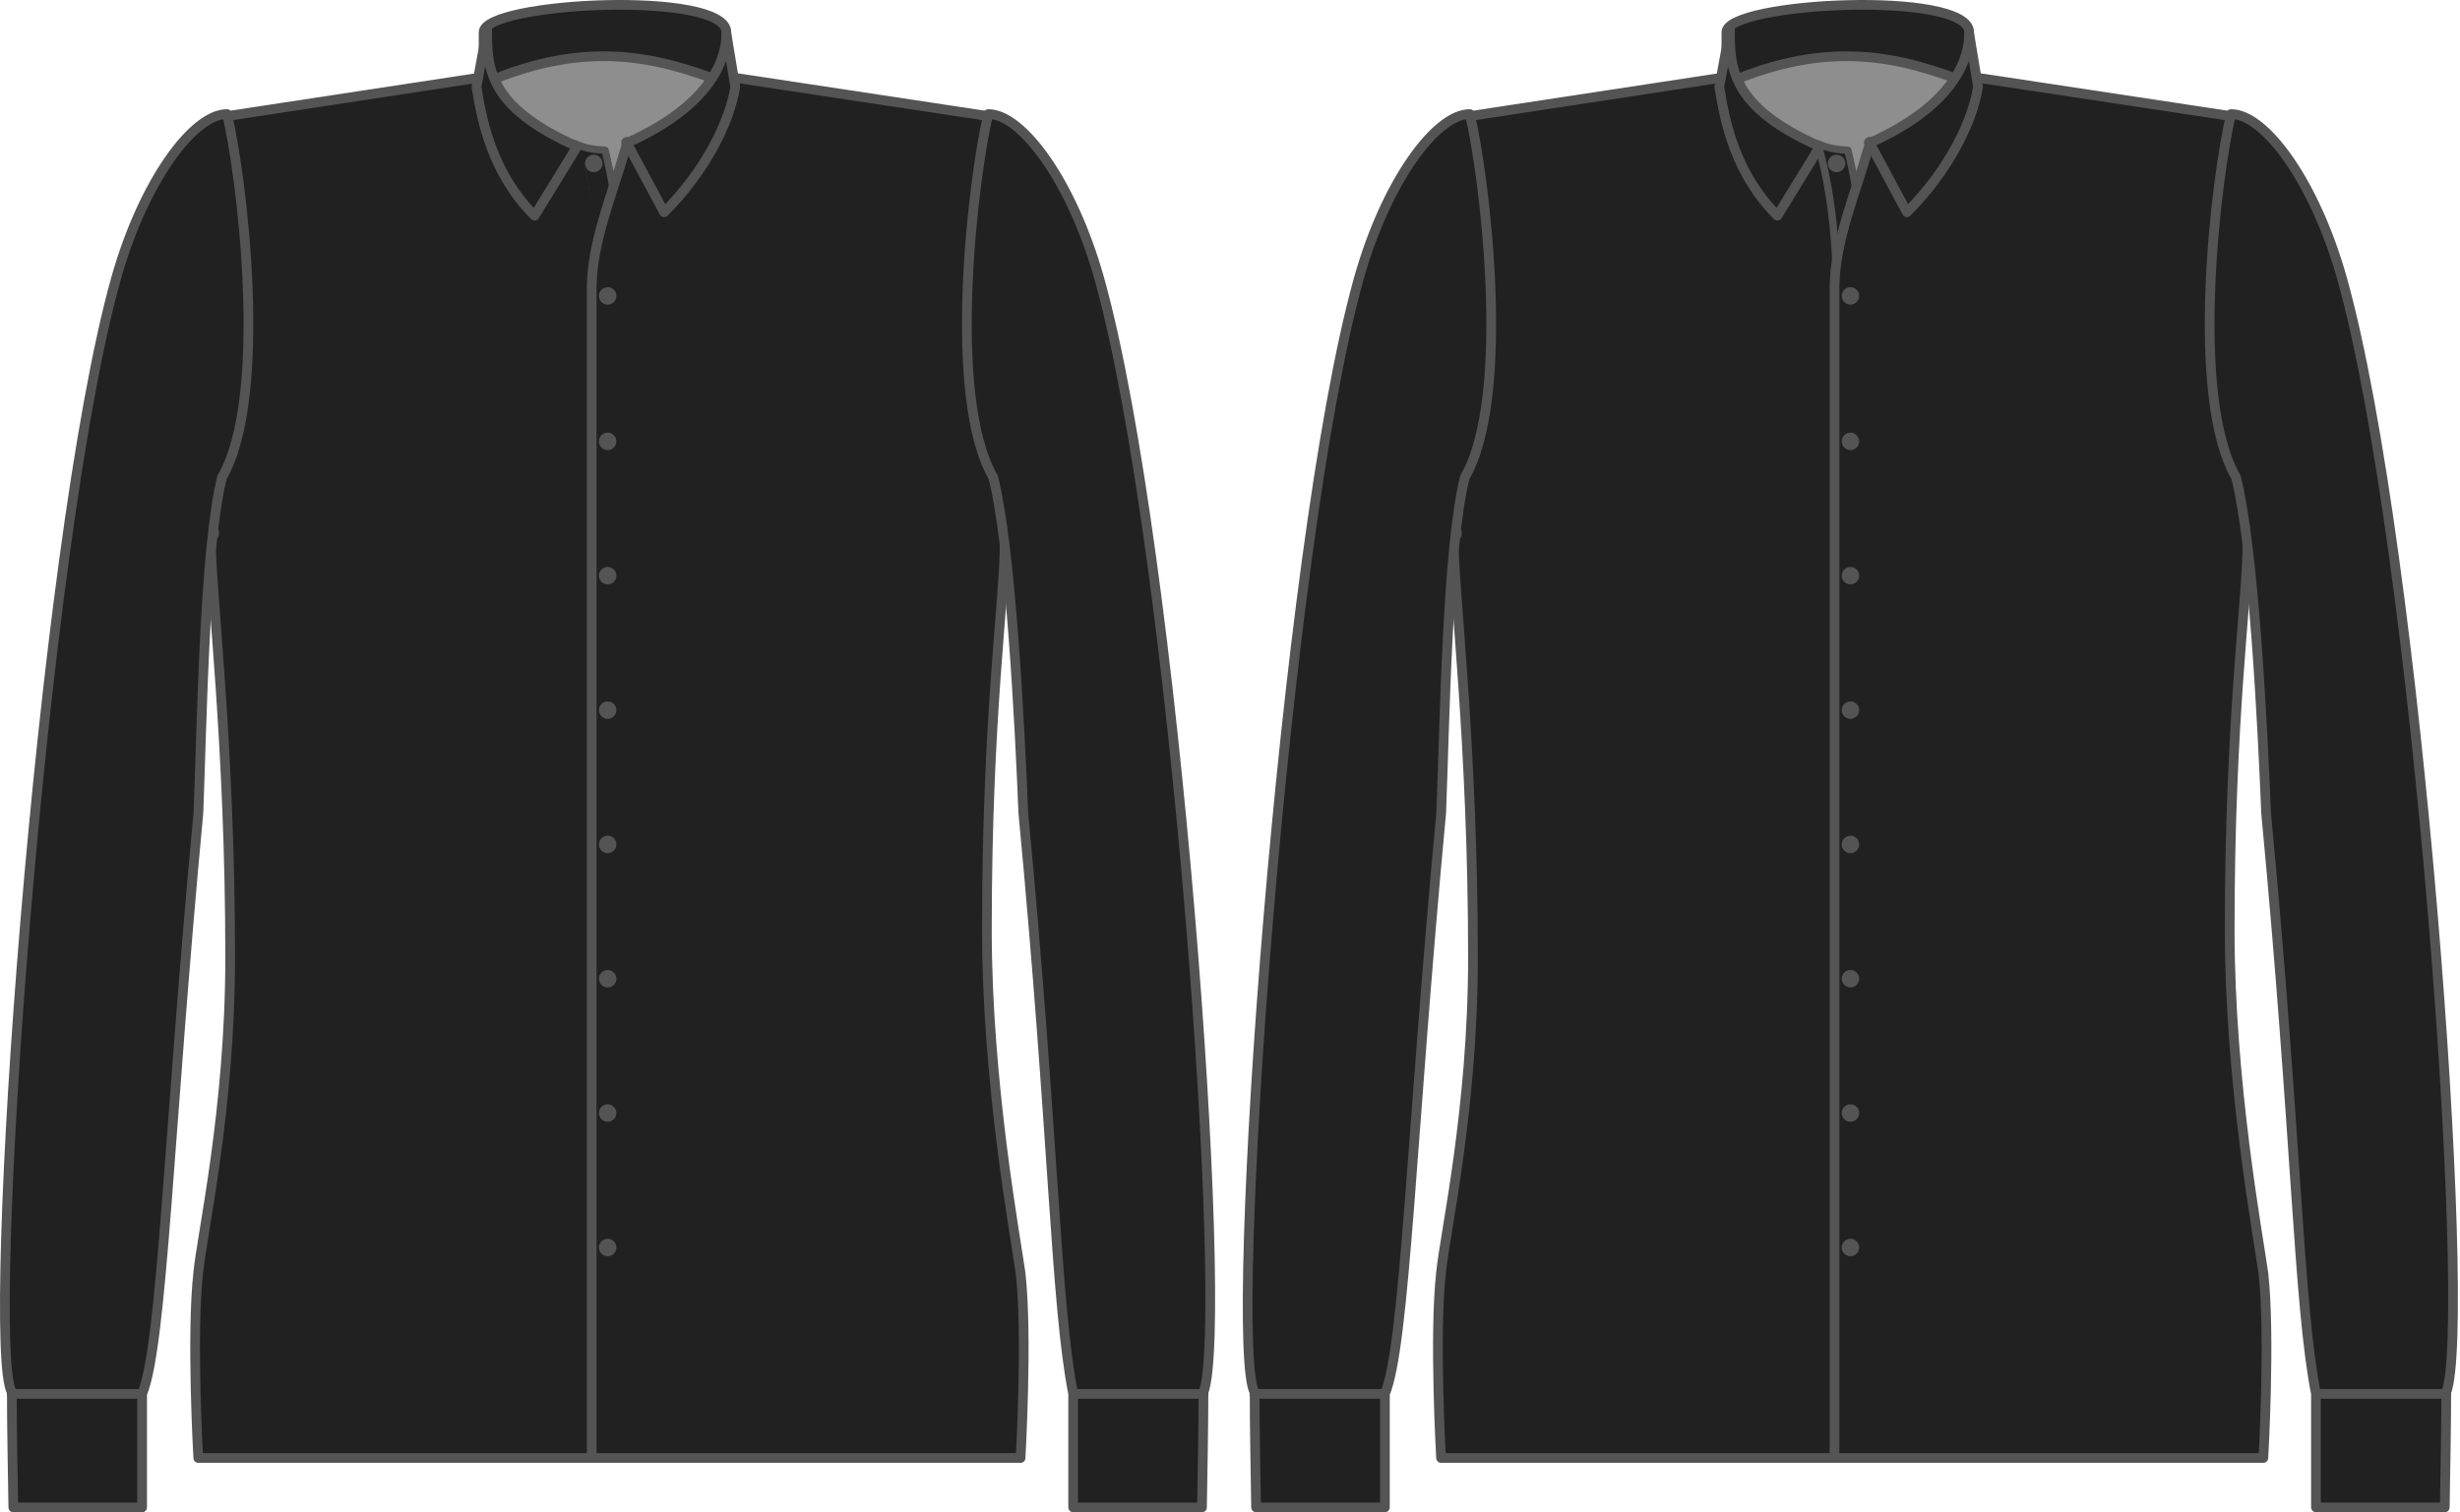 <?xml version="1.0" encoding="UTF-8" standalone="no"?>
<!-- Created with Inkscape (http://www.inkscape.org/) -->

<svg
   xmlns:dc="http://purl.org/dc/elements/1.1/"
   xmlns:cc="http://creativecommons.org/ns#"
   xmlns:rdf="http://www.w3.org/1999/02/22-rdf-syntax-ns#"
   xmlns:svg="http://www.w3.org/2000/svg"
   xmlns="http://www.w3.org/2000/svg"
   xmlns:sodipodi="http://sodipodi.sourceforge.net/DTD/sodipodi-0.dtd"
   xmlns:inkscape="http://www.inkscape.org/namespaces/inkscape"
   width="1013.46"
   height="623.174"
   id="svg28946"
   version="1.1"
   inkscape:version="0.47 r22583"
   sodipodi:docname="buttonplackettype.svg">
  <defs
     id="defs28948">
    <inkscape:perspective
       sodipodi:type="inkscape:persp3d"
       inkscape:vp_x="0 : 311.587 : 1"
       inkscape:vp_y="0 : 1000 : 0"
       inkscape:vp_z="1013.46 : 311.587 : 1"
       inkscape:persp3d-origin="506.73 : 207.725 : 1"
       id="perspective29800" />
  </defs>
  <sodipodi:namedview
     id="base"
     pagecolor="#ffffff"
     bordercolor="#666666"
     borderopacity="1.0"
     inkscape:pageopacity="0.0"
     inkscape:pageshadow="2"
     inkscape:zoom="1.4"
     inkscape:cx="470.459"
     inkscape:cy="526.086"
     inkscape:document-units="px"
     inkscape:current-layer="svg28946"
     showgrid="false"
     inkscape:window-width="1832"
     inkscape:window-height="1042"
     inkscape:window-x="24"
     inkscape:window-y="0"
     inkscape:window-maximized="0" />
  <rect
     y="20.967"
     x="204.34"
     height="62.676"
     width="92.576"
     id="inside"
     style="fill:#8e8e8e;fill-opacity:1;stroke:none" />
  <path
     sodipodi:nodetypes="ccccc"
     id="path16117"
     d="M 299.253,13.301 C 299.253,-4.148 199.23,0.817 199.23,13.301 L 199.23,34.401 C 242.305,15.711 271.509,23.669 299.253,34.401 L 299.253,13.301 z"
     style="fill:#212121;fill-opacity:1;stroke:#545454;stroke-width:4;stroke-linecap:round;stroke-linejoin:round;stroke-miterlimit:4;stroke-opacity:1;stroke-dasharray:none;stroke-dashoffset:0"
     inkscape:connector-curvature="0" />
  <path
     sodipodi:nodetypes="cccccccccscssccc"
     id="path16119"
     class="fitline"
     d="M 240.693,61.867 254.224,111.152 C 256.414,111.152 259.335,110.933 261.525,110.495 263.715,110.933 265.906,111.152 268.826,111.152 L 275.397,111.152 286.111,600.809 114.538,600.809 C 109.428,600.809 81.685,600.809 81.685,600.809 81.685,600.809 78.764,550.214 81.685,524.368 83.145,508.744 94.826,457.565 94.826,394.557 94.826,305.902 86.795,243.179 86.795,221.014 93.366,221.014 75.113,203.126 80.224,195.533 89.715,180.201 91.906,155.524 91.906,126.758 91.906,97.847 93.366,55.063 92.636,47.981 L 198.499,31.846 C 198.499,46.229 199.078,61.867 240.693,61.867 z"
     style="fill:#212121;fill-opacity:1;stroke:#545454;stroke-width:4;stroke-linecap:round;stroke-linejoin:round;stroke-miterlimit:4;stroke-opacity:1;stroke-dasharray:none;stroke-dashoffset:0"
     inkscape:connector-curvature="0" />
  <path
     style="fill:#212121;fill-opacity:1;stroke:#545454;stroke-width:3;stroke-linecap:butt;stroke-linejoin:round;stroke-miterlimit:4;stroke-opacity:1;stroke-dasharray:none;stroke-dashoffset:0"
     d="M 258.57,152.281 C 258.57,96.813 249.286,61.924 249.286,61.924 245.111,61.595 241.589,61.377 236.964,59.245 245.66,90.057 244.821,118.924 244.821,150.138 L 258.57,152.281 z"
     id="path29802"
     sodipodi:nodetypes="ccccc" />
  <path
     style="fill:#212121;fill-opacity:1;stroke:none"
     d="M 232.678,60.763 239.643,61.924 246.696,97.728 241.428,113.62 232.678,60.763 z"
     id="path30518" />
  <path
     style="fill:#212121;fill-opacity:1;stroke:#545454;stroke-width:4;stroke-linecap:round;stroke-linejoin:round;stroke-miterlimit:4;stroke-opacity:1;stroke-dasharray:none;stroke-dashoffset:0"
     d="M 257.694,61.196 C 252.263,80.033 243.765,99.853 243.765,118.888 L 243.765,600.809 386.134,600.809 C 391.245,600.809 420.448,600.809 420.448,600.809 420.448,600.809 423.369,550.433 420.448,524.587 418.258,508.963 406.577,446.175 406.577,383.168 406.577,294.512 413.878,247.042 413.878,224.679 418.988,225.898 424.829,203.126 420.449,195.533 410.957,180.201 408.037,155.524 408.037,126.758 408.037,97.847 406.577,55.063 408.037,47.981 L 301.443,31.846 C 301.443,45.864 297.12,57.399 258.425,58.421 256.964,58.421 259.155,61.196 257.694,61.196 z"
     class="fitline"
     id="path16149"
     sodipodi:nodetypes="ccccccscssccsc"
     inkscape:connector-curvature="0" />
  <circle
     transform="matrix(0.72,0,0,0.72,244.622,67.356)"
     style="fill:#545454;fill-opacity:1;stroke:none"
     sodipodi:ry="5"
     sodipodi:rx="5"
     sodipodi:cy="0"
     sodipodi:cx="0"
     id="circle16173"
     cx="0"
     cy="0"
     r="5"
     d="M 5,0 C 5,2.761 2.761,5 0,5 -2.761,5 -5,2.761 -5,0 -5,-2.761 -2.761,-5 0,-5 2.761,-5 5,-2.761 5,0 z" />
  <path
     sodipodi:nodetypes="ccccc"
     id="path16151"
     d="M 302.903,35.788 299.253,13.739 C 299.253,22.72 294.778,42.562 258.273,58.917 L 273.605,87.463 C 291.127,69.941 300.713,49.733 302.903,35.788 z"
     style="fill:#212121;fill-opacity:1;stroke:#545454;stroke-width:4;stroke-linecap:round;stroke-linejoin:round;stroke-miterlimit:4;stroke-opacity:1;stroke-dasharray:none;stroke-dashoffset:0"
     inkscape:connector-curvature="0" />
  <path
     style="fill:#212121;fill-opacity:1;stroke:#545454;stroke-width:4;stroke-linecap:round;stroke-linejoin:round;stroke-miterlimit:4;stroke-opacity:1;stroke-dasharray:none;stroke-dashoffset:0"
     d="M 196.309,35.788 200.69,11.987 C 200.69,27.246 200.538,43.991 237.773,60.345 L 220.251,88.892 C 202.728,71.37 198.499,49.733 196.309,35.788 z"
     id="path16153"
     sodipodi:nodetypes="ccccc"
     inkscape:connector-curvature="0" />
  <path
     inkscape:connector-curvature="0"
     sodipodi:nodetypes="csccccccc"
     id="path16157"
     d="M 407.148,47.006 C 421.178,47.006 441.714,75.065 452.897,114.837 484.007,226.1 506.78,544.924 495.8,573.797 495.8,588.437 495.394,607.754 495.19,621.174 L 442.121,621.174 C 442.121,607.55 442.121,589.047 442.121,574.407 434.801,537.198 434.191,467.862 421.584,335.086 420.161,299.91 416.501,225.49 409.181,196.658 389.661,163.006 401.251,71.202 407.148,47.006 z"
     style="fill:#212121;fill-opacity:1;stroke:#545454;stroke-width:4;stroke-linecap:round;stroke-linejoin:round;stroke-miterlimit:4;stroke-opacity:1;stroke-dasharray:none;stroke-dashoffset:0" />
  <path
     inkscape:connector-curvature="0"
     style="fill:#212121;fill-opacity:1;stroke:#545454;stroke-width:4;stroke-linecap:round;stroke-linejoin:round;stroke-miterlimit:4;stroke-opacity:1;stroke-dasharray:none;stroke-dashoffset:0"
     d="M 93.525,47.006 C 79.495,47.006 58.959,75.065 47.775,114.837 16.666,226.1 -6.311,554.887 4.872,573.797 4.872,588.437 5.279,607.754 5.482,621.174 L 58.552,621.174 C 58.552,607.55 58.552,589.047 58.552,574.407 66.888,554.481 69.328,467.048 81.732,335.086 83.155,299.91 84.172,225.49 91.492,196.658 111.011,163.006 99.421,71.202 93.525,47.006 z"
     id="path16163"
     sodipodi:nodetypes="csccccccc" />
  <path
     id="seams"
     d="M 4.875,574.406 58.344,574.406 4.875,574.406 z M 442.312,574.406 495.812,574.406 442.312,574.406 z"
     style="fill:#5c3566;fill-opacity:1;stroke:#545454;stroke-width:4;stroke-linecap:round;stroke-linejoin:round;stroke-miterlimit:4;stroke-opacity:1;stroke-dasharray:none;stroke-dashoffset:0" />
  <circle
     d="M 5,0 C 5,2.761 2.761,5 0,5 -2.761,5 -5,2.761 -5,0 -5,-2.761 -2.761,-5 0,-5 2.761,-5 5,-2.761 5,0 z"
     r="5"
     cy="0"
     cx="0"
     id="circle16181"
     sodipodi:cx="0"
     sodipodi:cy="0"
     sodipodi:rx="5"
     sodipodi:ry="5"
     style="fill:#545454;fill-opacity:1;stroke:none"
     transform="matrix(0.72,0,0,0.72,250.336,121.94)" />
  <path
     d="M 248.876,120.479 251.796,123.4 M 248.876,123.4 251.796,120.479"
     style="fill:#545454;fill-opacity:1;stroke:none"
     id="path16183"
     inkscape:connector-curvature="0" />
  <circle
     d="M 4,0 C 4,2.209 2.209,4 0,4 -2.209,4 -4,2.209 -4,0 -4,-2.209 -2.209,-4 0,-4 2.209,-4 4,-2.209 4,0 z"
     r="4"
     cy="0"
     cx="0"
     id="circle16185"
     sodipodi:cx="0"
     sodipodi:cy="0"
     sodipodi:rx="4"
     sodipodi:ry="4"
     style="fill:#545454;fill-opacity:1;stroke:none"
     transform="matrix(0.72,0,0,0.72,250.336,121.94)" />
  <circle
     transform="matrix(0.72,0,0,0.72,250.336,181.88)"
     style="fill:#545454;fill-opacity:1;stroke:none"
     sodipodi:ry="5"
     sodipodi:rx="5"
     sodipodi:cy="0"
     sodipodi:cx="0"
     id="circle16189"
     cx="0"
     cy="0"
     r="5"
     d="M 5,0 C 5,2.761 2.761,5 0,5 -2.761,5 -5,2.761 -5,0 -5,-2.761 -2.761,-5 0,-5 2.761,-5 5,-2.761 5,0 z" />
  <path
     inkscape:connector-curvature="0"
     id="path16191"
     style="fill:#545454;fill-opacity:1;stroke:none"
     d="M 248.876,180.42 251.796,183.341 M 248.876,183.341 251.796,180.42" />
  <circle
     transform="matrix(0.72,0,0,0.72,250.336,181.88)"
     style="fill:#545454;fill-opacity:1;stroke:none"
     sodipodi:ry="4"
     sodipodi:rx="4"
     sodipodi:cy="0"
     sodipodi:cx="0"
     id="circle16193"
     cx="0"
     cy="0"
     r="4"
     d="M 4,0 C 4,2.209 2.209,4 0,4 -2.209,4 -4,2.209 -4,0 -4,-2.209 -2.209,-4 0,-4 2.209,-4 4,-2.209 4,0 z" />
  <circle
     d="M 5,0 C 5,2.761 2.761,5 0,5 -2.761,5 -5,2.761 -5,0 -5,-2.761 -2.761,-5 0,-5 2.761,-5 5,-2.761 5,0 z"
     r="5"
     cy="0"
     cx="0"
     id="circle16197"
     sodipodi:cx="0"
     sodipodi:cy="0"
     sodipodi:rx="5"
     sodipodi:ry="5"
     style="fill:#545454;fill-opacity:1;stroke:none"
     transform="matrix(0.72,0,0,0.72,250.336,237.222)" />
  <path
     d="M 248.876,235.762 251.796,238.682 M 248.876,238.682 251.796,235.762"
     style="fill:#545454;fill-opacity:1;stroke:none"
     id="path16199"
     inkscape:connector-curvature="0" />
  <circle
     d="M 4,0 C 4,2.209 2.209,4 0,4 -2.209,4 -4,2.209 -4,0 -4,-2.209 -2.209,-4 0,-4 2.209,-4 4,-2.209 4,0 z"
     r="4"
     cy="0"
     cx="0"
     id="circle16201"
     sodipodi:cx="0"
     sodipodi:cy="0"
     sodipodi:rx="4"
     sodipodi:ry="4"
     style="fill:#545454;fill-opacity:1;stroke:none"
     transform="matrix(0.72,0,0,0.72,250.336,237.222)" />
  <circle
     transform="matrix(0.72,0,0,0.72,250.336,292.636)"
     style="fill:#545454;fill-opacity:1;stroke:none"
     sodipodi:ry="5"
     sodipodi:rx="5"
     sodipodi:cy="0"
     sodipodi:cx="0"
     id="circle16205"
     cx="0"
     cy="0"
     r="5"
     d="M 5,0 C 5,2.761 2.761,5 0,5 -2.761,5 -5,2.761 -5,0 -5,-2.761 -2.761,-5 0,-5 2.761,-5 5,-2.761 5,0 z" />
  <path
     inkscape:connector-curvature="0"
     id="path16207"
     style="fill:#545454;fill-opacity:1;stroke:none"
     d="M 248.876,291.176 251.796,294.096 M 248.876,294.096 251.796,291.176" />
  <circle
     transform="matrix(0.72,0,0,0.72,250.336,292.636)"
     style="fill:#545454;fill-opacity:1;stroke:none"
     sodipodi:ry="4"
     sodipodi:rx="4"
     sodipodi:cy="0"
     sodipodi:cx="0"
     id="circle16209"
     cx="0"
     cy="0"
     r="4"
     d="M 4,0 C 4,2.209 2.209,4 0,4 -2.209,4 -4,2.209 -4,0 -4,-2.209 -2.209,-4 0,-4 2.209,-4 4,-2.209 4,0 z" />
  <circle
     d="M 5,0 C 5,2.761 2.761,5 0,5 -2.761,5 -5,2.761 -5,0 -5,-2.761 -2.761,-5 0,-5 2.761,-5 5,-2.761 5,0 z"
     r="5"
     cy="0"
     cx="0"
     id="circle16213"
     sodipodi:cx="0"
     sodipodi:cy="0"
     sodipodi:rx="5"
     sodipodi:ry="5"
     style="fill:#545454;fill-opacity:1;stroke:none"
     transform="matrix(0.72,0,0,0.72,250.336,347.977)" />
  <path
     d="M 248.876,346.517 251.796,349.437 M 248.876,349.437 251.796,346.517"
     style="fill:#545454;fill-opacity:1;stroke:none"
     id="path16215"
     inkscape:connector-curvature="0" />
  <circle
     d="M 4,0 C 4,2.209 2.209,4 0,4 -2.209,4 -4,2.209 -4,0 -4,-2.209 -2.209,-4 0,-4 2.209,-4 4,-2.209 4,0 z"
     r="4"
     cy="0"
     cx="0"
     id="circle16217"
     sodipodi:cx="0"
     sodipodi:cy="0"
     sodipodi:rx="4"
     sodipodi:ry="4"
     style="fill:#545454;fill-opacity:1;stroke:none"
     transform="matrix(0.72,0,0,0.72,250.336,347.977)" />
  <circle
     transform="matrix(0.72,0,0,0.72,250.336,403.319)"
     style="fill:#545454;fill-opacity:1;stroke:none"
     sodipodi:ry="5"
     sodipodi:rx="5"
     sodipodi:cy="0"
     sodipodi:cx="0"
     id="circle16221"
     cx="0"
     cy="0"
     r="5"
     d="M 5,0 C 5,2.761 2.761,5 0,5 -2.761,5 -5,2.761 -5,0 -5,-2.761 -2.761,-5 0,-5 2.761,-5 5,-2.761 5,0 z" />
  <path
     inkscape:connector-curvature="0"
     id="path16223"
     style="fill:#545454;fill-opacity:1;stroke:none"
     d="M 248.876,401.858 251.796,404.779 M 248.876,404.779 251.796,401.858" />
  <circle
     transform="matrix(0.72,0,0,0.72,250.336,403.319)"
     style="fill:#545454;fill-opacity:1;stroke:none"
     sodipodi:ry="4"
     sodipodi:rx="4"
     sodipodi:cy="0"
     sodipodi:cx="0"
     id="circle16225"
     cx="0"
     cy="0"
     r="4"
     d="M 4,0 C 4,2.209 2.209,4 0,4 -2.209,4 -4,2.209 -4,0 -4,-2.209 -2.209,-4 0,-4 2.209,-4 4,-2.209 4,0 z" />
  <circle
     d="M 5,0 C 5,2.761 2.761,5 0,5 -2.761,5 -5,2.761 -5,0 -5,-2.761 -2.761,-5 0,-5 2.761,-5 5,-2.761 5,0 z"
     r="5"
     cy="0"
     cx="0"
     id="circle16229"
     sodipodi:cx="0"
     sodipodi:cy="0"
     sodipodi:rx="5"
     sodipodi:ry="5"
     style="fill:#545454;fill-opacity:1;stroke:none"
     transform="matrix(0.72,0,0,0.72,250.336,458.66)" />
  <path
     d="M 248.876,457.2 251.796,460.12 M 248.876,460.12 251.796,457.2"
     style="fill:#545454;fill-opacity:1;stroke:none"
     id="path16231"
     inkscape:connector-curvature="0" />
  <circle
     d="M 4,0 C 4,2.209 2.209,4 0,4 -2.209,4 -4,2.209 -4,0 -4,-2.209 -2.209,-4 0,-4 2.209,-4 4,-2.209 4,0 z"
     r="4"
     cy="0"
     cx="0"
     id="circle16233"
     sodipodi:cx="0"
     sodipodi:cy="0"
     sodipodi:rx="4"
     sodipodi:ry="4"
     style="fill:#545454;fill-opacity:1;stroke:none"
     transform="matrix(0.72,0,0,0.72,250.336,458.66)" />
  <circle
     transform="matrix(0.72,0,0,0.72,250.336,514.074)"
     style="fill:#545454;fill-opacity:1;stroke:none"
     sodipodi:ry="5"
     sodipodi:rx="5"
     sodipodi:cy="0"
     sodipodi:cx="0"
     id="circle16237"
     cx="0"
     cy="0"
     r="5"
     d="M 5,0 C 5,2.761 2.761,5 0,5 -2.761,5 -5,2.761 -5,0 -5,-2.761 -2.761,-5 0,-5 2.761,-5 5,-2.761 5,0 z" />
  <path
     inkscape:connector-curvature="0"
     id="path16239"
     style="fill:#545454;fill-opacity:1;stroke:none"
     d="M 248.876,512.614 251.796,515.534 M 248.876,515.534 251.796,512.614" />
  <circle
     transform="matrix(0.72,0,0,0.72,250.336,514.074)"
     style="fill:#545454;fill-opacity:1;stroke:none"
     sodipodi:ry="4"
     sodipodi:rx="4"
     sodipodi:cy="0"
     sodipodi:cx="0"
     id="circle16241"
     cx="0"
     cy="0"
     r="4"
     d="M 4,0 C 4,2.209 2.209,4 0,4 -2.209,4 -4,2.209 -4,0 -4,-2.209 -2.209,-4 0,-4 2.209,-4 4,-2.209 4,0 z" />
  <g
     style="fill:#212121;stroke:#545454"
     id="g10021"
     transform="translate(512.857,-1.55518e-7)" />
  <g
     id="g30425"
     transform="translate(512,0)">
    <rect
       y="20.967"
       x="204.34"
       height="62.676"
       width="92.576"
       id="rect30427"
       style="fill:#8e8e8e;fill-opacity:1;stroke:none" />
    <path
       sodipodi:nodetypes="ccccc"
       id="path30429"
       d="M 299.253,13.301 C 299.253,-4.148 199.23,0.817 199.23,13.301 L 199.23,34.401 C 242.305,15.711 271.509,23.669 299.253,34.401 L 299.253,13.301 z"
       style="fill:#212121;fill-opacity:1;stroke:#545454;stroke-width:4;stroke-linecap:round;stroke-linejoin:round;stroke-miterlimit:4;stroke-opacity:1;stroke-dasharray:none;stroke-dashoffset:0"
       inkscape:connector-curvature="0" />
    <path
       sodipodi:nodetypes="cccccccccscssccc"
       id="path30431"
       class="fitline"
       d="M 240.693,61.867 254.224,111.152 C 256.414,111.152 259.335,110.933 261.525,110.495 263.715,110.933 265.906,111.152 268.826,111.152 L 275.397,111.152 286.111,600.809 114.538,600.809 C 109.428,600.809 81.685,600.809 81.685,600.809 81.685,600.809 78.764,550.214 81.685,524.368 83.145,508.744 94.826,457.565 94.826,394.557 94.826,305.902 86.795,243.179 86.795,221.014 93.366,221.014 75.113,203.126 80.224,195.533 89.715,180.201 91.906,155.524 91.906,126.758 91.906,97.847 93.366,55.063 92.636,47.981 L 198.499,31.846 C 198.499,46.229 199.078,61.867 240.693,61.867 z"
       style="fill:#212121;fill-opacity:1;stroke:#545454;stroke-width:4;stroke-linecap:round;stroke-linejoin:round;stroke-miterlimit:4;stroke-opacity:1;stroke-dasharray:none;stroke-dashoffset:0"
       inkscape:connector-curvature="0" />
    <path
       style="fill:#212121;fill-opacity:1;stroke:#545454;stroke-width:3;stroke-linecap:butt;stroke-linejoin:round;stroke-miterlimit:4;stroke-opacity:1;stroke-dasharray:none;stroke-dashoffset:0"
       d="M 258.57,152.281 C 258.57,96.813 249.286,61.924 249.286,61.924 245.111,61.595 241.589,61.377 236.964,59.245 245.66,90.057 244.821,118.924 244.821,150.138 L 258.57,152.281 z"
       id="path30433"
       sodipodi:nodetypes="ccccc" />
    <path
       style="fill:#212121;fill-opacity:1;stroke:#545454;stroke-width:4;stroke-linecap:round;stroke-linejoin:round;stroke-miterlimit:4;stroke-opacity:1;stroke-dasharray:none;stroke-dashoffset:0"
       d="M 257.694,61.196 C 252.263,80.033 243.765,99.853 243.765,118.888 L 243.765,600.809 386.134,600.809 C 391.245,600.809 420.448,600.809 420.448,600.809 420.448,600.809 423.369,550.433 420.448,524.587 418.258,508.963 406.577,446.175 406.577,383.168 406.577,294.512 413.878,247.042 413.878,224.679 418.988,225.898 424.829,203.126 420.449,195.533 410.957,180.201 408.037,155.524 408.037,126.758 408.037,97.847 406.577,55.063 408.037,47.981 L 301.443,31.846 C 301.443,45.864 297.12,57.399 258.425,58.421 256.964,58.421 259.155,61.196 257.694,61.196 z"
       class="fitline"
       id="path30435"
       sodipodi:nodetypes="ccccccscssccsc"
       inkscape:connector-curvature="0" />
    <circle
       transform="matrix(0.72,0,0,0.72,244.622,67.356)"
       style="fill:#545454;fill-opacity:1;stroke:none"
       sodipodi:ry="5"
       sodipodi:rx="5"
       sodipodi:cy="0"
       sodipodi:cx="0"
       id="circle30437"
       cx="0"
       cy="0"
       r="5"
       d="M 5,0 C 5,2.761 2.761,5 0,5 -2.761,5 -5,2.761 -5,0 -5,-2.761 -2.761,-5 0,-5 2.761,-5 5,-2.761 5,0 z" />
    <path
       sodipodi:nodetypes="ccccc"
       id="path30439"
       d="M 302.903,35.788 299.253,13.739 C 299.253,22.72 294.778,42.562 258.273,58.917 L 273.605,87.463 C 291.127,69.941 300.713,49.733 302.903,35.788 z"
       style="fill:#212121;fill-opacity:1;stroke:#545454;stroke-width:4;stroke-linecap:round;stroke-linejoin:round;stroke-miterlimit:4;stroke-opacity:1;stroke-dasharray:none;stroke-dashoffset:0"
       inkscape:connector-curvature="0" />
    <path
       style="fill:#212121;fill-opacity:1;stroke:#545454;stroke-width:4;stroke-linecap:round;stroke-linejoin:round;stroke-miterlimit:4;stroke-opacity:1;stroke-dasharray:none;stroke-dashoffset:0"
       d="M 196.309,35.788 200.69,11.987 C 200.69,27.246 200.538,43.991 237.773,60.345 L 220.251,88.892 C 202.728,71.37 198.499,49.733 196.309,35.788 z"
       id="path30441"
       sodipodi:nodetypes="ccccc"
       inkscape:connector-curvature="0" />
    <path
       inkscape:connector-curvature="0"
       sodipodi:nodetypes="csccccccc"
       id="path30443"
       d="M 407.148,47.006 C 421.178,47.006 441.714,75.065 452.897,114.837 484.007,226.1 506.78,544.924 495.8,573.797 495.8,588.437 495.394,607.754 495.19,621.174 L 442.121,621.174 C 442.121,607.55 442.121,589.047 442.121,574.407 434.801,537.198 434.191,467.862 421.584,335.086 420.161,299.91 416.501,225.49 409.181,196.658 389.661,163.006 401.251,71.202 407.148,47.006 z"
       style="fill:#212121;fill-opacity:1;stroke:#545454;stroke-width:4;stroke-linecap:round;stroke-linejoin:round;stroke-miterlimit:4;stroke-opacity:1;stroke-dasharray:none;stroke-dashoffset:0" />
    <path
       inkscape:connector-curvature="0"
       style="fill:#212121;fill-opacity:1;stroke:#545454;stroke-width:4;stroke-linecap:round;stroke-linejoin:round;stroke-miterlimit:4;stroke-opacity:1;stroke-dasharray:none;stroke-dashoffset:0"
       d="M 93.525,47.006 C 79.495,47.006 58.959,75.065 47.775,114.837 16.666,226.1 -6.311,554.887 4.872,573.797 4.872,588.437 5.279,607.754 5.482,621.174 L 58.552,621.174 C 58.552,607.55 58.552,589.047 58.552,574.407 66.888,554.481 69.328,467.048 81.732,335.086 83.155,299.91 84.172,225.49 91.492,196.658 111.011,163.006 99.421,71.202 93.525,47.006 z"
       id="path30445"
       sodipodi:nodetypes="csccccccc" />
    <path
       id="path30447"
       d="M 4.875,574.406 58.344,574.406 4.875,574.406 z M 442.312,574.406 495.812,574.406 442.312,574.406 z"
       style="fill:#5c3566;fill-opacity:1;stroke:#545454;stroke-width:4;stroke-linecap:round;stroke-linejoin:round;stroke-miterlimit:4;stroke-opacity:1;stroke-dasharray:none;stroke-dashoffset:0" />
    <circle
       d="M 5,0 C 5,2.761 2.761,5 0,5 -2.761,5 -5,2.761 -5,0 -5,-2.761 -2.761,-5 0,-5 2.761,-5 5,-2.761 5,0 z"
       r="5"
       cy="0"
       cx="0"
       id="circle30449"
       sodipodi:cx="0"
       sodipodi:cy="0"
       sodipodi:rx="5"
       sodipodi:ry="5"
       style="fill:#545454;fill-opacity:1;stroke:none"
       transform="matrix(0.72,0,0,0.72,250.336,121.94)" />
    <path
       d="M 248.876,120.479 251.796,123.4 M 248.876,123.4 251.796,120.479"
       style="fill:#545454;fill-opacity:1;stroke:none"
       id="path30451"
       inkscape:connector-curvature="0" />
    <circle
       d="M 4,0 C 4,2.209 2.209,4 0,4 -2.209,4 -4,2.209 -4,0 -4,-2.209 -2.209,-4 0,-4 2.209,-4 4,-2.209 4,0 z"
       r="4"
       cy="0"
       cx="0"
       id="circle30453"
       sodipodi:cx="0"
       sodipodi:cy="0"
       sodipodi:rx="4"
       sodipodi:ry="4"
       style="fill:#545454;fill-opacity:1;stroke:none"
       transform="matrix(0.72,0,0,0.72,250.336,121.94)" />
    <circle
       transform="matrix(0.72,0,0,0.72,250.336,181.88)"
       style="fill:#545454;fill-opacity:1;stroke:none"
       sodipodi:ry="5"
       sodipodi:rx="5"
       sodipodi:cy="0"
       sodipodi:cx="0"
       id="circle30455"
       cx="0"
       cy="0"
       r="5"
       d="M 5,0 C 5,2.761 2.761,5 0,5 -2.761,5 -5,2.761 -5,0 -5,-2.761 -2.761,-5 0,-5 2.761,-5 5,-2.761 5,0 z" />
    <path
       inkscape:connector-curvature="0"
       id="path30457"
       style="fill:#545454;fill-opacity:1;stroke:none"
       d="M 248.876,180.42 251.796,183.341 M 248.876,183.341 251.796,180.42" />
    <circle
       transform="matrix(0.72,0,0,0.72,250.336,181.88)"
       style="fill:#545454;fill-opacity:1;stroke:none"
       sodipodi:ry="4"
       sodipodi:rx="4"
       sodipodi:cy="0"
       sodipodi:cx="0"
       id="circle30459"
       cx="0"
       cy="0"
       r="4"
       d="M 4,0 C 4,2.209 2.209,4 0,4 -2.209,4 -4,2.209 -4,0 -4,-2.209 -2.209,-4 0,-4 2.209,-4 4,-2.209 4,0 z" />
    <circle
       d="M 5,0 C 5,2.761 2.761,5 0,5 -2.761,5 -5,2.761 -5,0 -5,-2.761 -2.761,-5 0,-5 2.761,-5 5,-2.761 5,0 z"
       r="5"
       cy="0"
       cx="0"
       id="circle30461"
       sodipodi:cx="0"
       sodipodi:cy="0"
       sodipodi:rx="5"
       sodipodi:ry="5"
       style="fill:#545454;fill-opacity:1;stroke:none"
       transform="matrix(0.72,0,0,0.72,250.336,237.222)" />
    <path
       d="M 248.876,235.762 251.796,238.682 M 248.876,238.682 251.796,235.762"
       style="fill:#545454;fill-opacity:1;stroke:none"
       id="path30463"
       inkscape:connector-curvature="0" />
    <circle
       d="M 4,0 C 4,2.209 2.209,4 0,4 -2.209,4 -4,2.209 -4,0 -4,-2.209 -2.209,-4 0,-4 2.209,-4 4,-2.209 4,0 z"
       r="4"
       cy="0"
       cx="0"
       id="circle30465"
       sodipodi:cx="0"
       sodipodi:cy="0"
       sodipodi:rx="4"
       sodipodi:ry="4"
       style="fill:#545454;fill-opacity:1;stroke:none"
       transform="matrix(0.72,0,0,0.72,250.336,237.222)" />
    <circle
       transform="matrix(0.72,0,0,0.72,250.336,292.636)"
       style="fill:#545454;fill-opacity:1;stroke:none"
       sodipodi:ry="5"
       sodipodi:rx="5"
       sodipodi:cy="0"
       sodipodi:cx="0"
       id="circle30467"
       cx="0"
       cy="0"
       r="5"
       d="M 5,0 C 5,2.761 2.761,5 0,5 -2.761,5 -5,2.761 -5,0 -5,-2.761 -2.761,-5 0,-5 2.761,-5 5,-2.761 5,0 z" />
    <path
       inkscape:connector-curvature="0"
       id="path30469"
       style="fill:#545454;fill-opacity:1;stroke:none"
       d="M 248.876,291.176 251.796,294.096 M 248.876,294.096 251.796,291.176" />
    <circle
       transform="matrix(0.72,0,0,0.72,250.336,292.636)"
       style="fill:#545454;fill-opacity:1;stroke:none"
       sodipodi:ry="4"
       sodipodi:rx="4"
       sodipodi:cy="0"
       sodipodi:cx="0"
       id="circle30471"
       cx="0"
       cy="0"
       r="4"
       d="M 4,0 C 4,2.209 2.209,4 0,4 -2.209,4 -4,2.209 -4,0 -4,-2.209 -2.209,-4 0,-4 2.209,-4 4,-2.209 4,0 z" />
    <circle
       d="M 5,0 C 5,2.761 2.761,5 0,5 -2.761,5 -5,2.761 -5,0 -5,-2.761 -2.761,-5 0,-5 2.761,-5 5,-2.761 5,0 z"
       r="5"
       cy="0"
       cx="0"
       id="circle30473"
       sodipodi:cx="0"
       sodipodi:cy="0"
       sodipodi:rx="5"
       sodipodi:ry="5"
       style="fill:#545454;fill-opacity:1;stroke:none"
       transform="matrix(0.72,0,0,0.72,250.336,347.977)" />
    <path
       d="M 248.876,346.517 251.796,349.437 M 248.876,349.437 251.796,346.517"
       style="fill:#545454;fill-opacity:1;stroke:none"
       id="path30475"
       inkscape:connector-curvature="0" />
    <circle
       d="M 4,0 C 4,2.209 2.209,4 0,4 -2.209,4 -4,2.209 -4,0 -4,-2.209 -2.209,-4 0,-4 2.209,-4 4,-2.209 4,0 z"
       r="4"
       cy="0"
       cx="0"
       id="circle30477"
       sodipodi:cx="0"
       sodipodi:cy="0"
       sodipodi:rx="4"
       sodipodi:ry="4"
       style="fill:#545454;fill-opacity:1;stroke:none"
       transform="matrix(0.72,0,0,0.72,250.336,347.977)" />
    <circle
       transform="matrix(0.72,0,0,0.72,250.336,403.319)"
       style="fill:#545454;fill-opacity:1;stroke:none"
       sodipodi:ry="5"
       sodipodi:rx="5"
       sodipodi:cy="0"
       sodipodi:cx="0"
       id="circle30479"
       cx="0"
       cy="0"
       r="5"
       d="M 5,0 C 5,2.761 2.761,5 0,5 -2.761,5 -5,2.761 -5,0 -5,-2.761 -2.761,-5 0,-5 2.761,-5 5,-2.761 5,0 z" />
    <path
       inkscape:connector-curvature="0"
       id="path30481"
       style="fill:#545454;fill-opacity:1;stroke:none"
       d="M 248.876,401.858 251.796,404.779 M 248.876,404.779 251.796,401.858" />
    <circle
       transform="matrix(0.72,0,0,0.72,250.336,403.319)"
       style="fill:#545454;fill-opacity:1;stroke:none"
       sodipodi:ry="4"
       sodipodi:rx="4"
       sodipodi:cy="0"
       sodipodi:cx="0"
       id="circle30483"
       cx="0"
       cy="0"
       r="4"
       d="M 4,0 C 4,2.209 2.209,4 0,4 -2.209,4 -4,2.209 -4,0 -4,-2.209 -2.209,-4 0,-4 2.209,-4 4,-2.209 4,0 z" />
    <circle
       d="M 5,0 C 5,2.761 2.761,5 0,5 -2.761,5 -5,2.761 -5,0 -5,-2.761 -2.761,-5 0,-5 2.761,-5 5,-2.761 5,0 z"
       r="5"
       cy="0"
       cx="0"
       id="circle30485"
       sodipodi:cx="0"
       sodipodi:cy="0"
       sodipodi:rx="5"
       sodipodi:ry="5"
       style="fill:#545454;fill-opacity:1;stroke:none"
       transform="matrix(0.72,0,0,0.72,250.336,458.66)" />
    <path
       d="M 248.876,457.2 251.796,460.12 M 248.876,460.12 251.796,457.2"
       style="fill:#545454;fill-opacity:1;stroke:none"
       id="path30487"
       inkscape:connector-curvature="0" />
    <circle
       d="M 4,0 C 4,2.209 2.209,4 0,4 -2.209,4 -4,2.209 -4,0 -4,-2.209 -2.209,-4 0,-4 2.209,-4 4,-2.209 4,0 z"
       r="4"
       cy="0"
       cx="0"
       id="circle30489"
       sodipodi:cx="0"
       sodipodi:cy="0"
       sodipodi:rx="4"
       sodipodi:ry="4"
       style="fill:#545454;fill-opacity:1;stroke:none"
       transform="matrix(0.72,0,0,0.72,250.336,458.66)" />
    <circle
       transform="matrix(0.72,0,0,0.72,250.336,514.074)"
       style="fill:#545454;fill-opacity:1;stroke:none"
       sodipodi:ry="5"
       sodipodi:rx="5"
       sodipodi:cy="0"
       sodipodi:cx="0"
       id="circle30491"
       cx="0"
       cy="0"
       r="5"
       d="M 5,0 C 5,2.761 2.761,5 0,5 -2.761,5 -5,2.761 -5,0 -5,-2.761 -2.761,-5 0,-5 2.761,-5 5,-2.761 5,0 z" />
    <path
       inkscape:connector-curvature="0"
       id="path30493"
       style="fill:#545454;fill-opacity:1;stroke:none"
       d="M 248.876,512.614 251.796,515.534 M 248.876,515.534 251.796,512.614" />
    <circle
       transform="matrix(0.72,0,0,0.72,250.336,514.074)"
       style="fill:#545454;fill-opacity:1;stroke:none"
       sodipodi:ry="4"
       sodipodi:rx="4"
       sodipodi:cy="0"
       sodipodi:cx="0"
       id="circle30495"
       cx="0"
       cy="0"
       r="4"
       d="M 4,0 C 4,2.209 2.209,4 0,4 -2.209,4 -4,2.209 -4,0 -4,-2.209 -2.209,-4 0,-4 2.209,-4 4,-2.209 4,0 z" />
  </g>
</svg>
